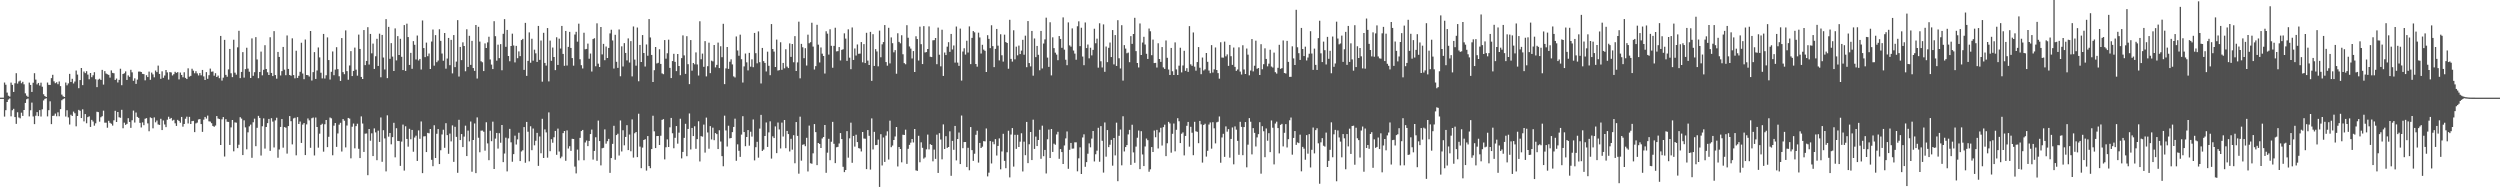 <svg xmlns="http://www.w3.org/2000/svg" width="1920" height="150"><path fill="#4f4f4f" d="M0 75h1v1H0zM1 75h1v1H1zM2 75h1v1H2zM3 63.407h1v26.141H3zM4 65.096h1v19.551H4zM5 71.095h1v7.256H5zM6 73.547h1v2.918H6zM7 74.21h1v1.419H7zM8 63.425h1v25.903H8zM9 65.179h1v19.506H9zM10 70.621h1v12.939H10zM11 63.972h1v25.949H11zM12 56.241h1v38.867H12zM13 64.231h1v21.989H13zM14 62.56h1v27.679H14zM15 61.906h1v28.988H15zM16 63.966h1v22.55H16zM17 62.828h1v26.201H17zM18 64.744h1v19.757H18zM19 71.658h1v7.411H19zM20 73.489h1v2.772H20zM21 74.4h1v1.261H21zM22 63.444h1v25.972H22zM23 65.208h1v19.464H23zM24 70.587h1v8.224H24zM25 63.522h1v25.946H25zM26 56.211h1v39.146H26zM27 61.109h1v27.764H27zM28 64.831h1v21.279H28zM29 63.718h1v25.466H29zM30 65.691h1v18.911H30zM31 63.499h1v25.985H31zM32 66.598h1v17.393H32zM33 72.416h1v4.747H33zM34 73.792h1v2.135H34zM35 74.483h1v1H35zM36 63.371h1v26.043H36zM37 65.158h1v19.453H37zM38 65.206h1v12.637H38zM39 60.015h1v35.331H39zM40 57.452h1v31.609H40zM41 62.482h1v26.345H41zM42 63.911h1v23.353H42zM43 63.181h1v26.125H43zM44 64.666h1v21.611H44zM45 62.579h1v26.697H45zM46 66.145h1v17.656H46zM47 72.672h1v4.312H47zM48 73.984h1v2.133H48zM49 74.494h1v1.032H49zM50 63.361h1v26.162H50zM51 65.533h1v19.135H51zM52 64.034h1v26.15H52zM53 56.742h1v38.876H53zM54 62.97h1v25.145H54zM55 60.542h1v28.556H55zM56 64.085h1v21.627H56zM57 62.595h1v24.395H57zM58 54.167h1v42.859H58zM59 57.291h1v31.797H59zM60 67.733h1v16.663H60zM61 61.491h1v23.593H61zM62 52.231h1v38.439H62zM63 65.359h1v18.597H63zM64 54.955h1v38.272H64zM65 56.186h1v31.403H65zM66 54.675h1v40.014H66zM67 57.28h1v32.699H67zM68 60.878h1v28.446H68zM69 56.078h1v41.392H69zM70 59.292h1v32.786H70zM71 57.779h1v35.569H71zM72 55.433h1v41.067H72zM73 60.864h1v33.873H73zM74 66.916h1v18.901H74zM75 61.132h1v24.978H75zM76 60.471h1v32.982H76zM77 61.372h1v28.707H77zM78 53.636h1v35.587H78zM79 64.954h1v20.018H79zM80 54.632h1v39.565H80zM81 56.456h1v37.739H81zM82 57.014h1v41.08H82zM83 57.504h1v35.251H83zM84 59.612h1v34.722H84zM85 54.048h1v40.996H85zM86 55.975h1v40.467H86zM87 56.287h1v36.148H87zM88 61.4h1v23.715H88zM89 60.32h1v33.392H89zM90 63.341h1v22.694H90zM91 61.343h1v28.716H91zM92 52.803h1v37.647H92zM93 65.435h1v18.908H93zM94 56.85h1v41.664H94zM95 56.277h1v37.919H95zM96 54.826h1v41.048H96zM97 61.377h1v33.774H97zM98 57.893h1v32.875H98zM99 59.015h1v34.605H99zM100 53.606h1v44.605H100zM101 55.568h1v36.805H101zM102 62.068h1v22.85H102zM103 60.166h1v33.93H103zM104 64.412h1v22.003H104zM105 61.109h1v28.666H105zM106 54.966h1v35.532H106zM107 54.95h1v39.435H107zM108 55.307h1v42.602H108zM109 56.719h1v37.285H109zM110 56.909h1v39.261H110zM111 61.695h1v29.471H111zM112 57.754h1v32.978H112zM113 59.184h1v35.585H113zM114 54.966h1v45.86H114zM115 61.263h1v28.881H115zM116 55.746h1v34.99H116zM117 57.143h1v41.421H117zM118 59.372h1v30.799H118zM119 54.167h1v39.796H119zM120 55.378h1v37.198H120zM121 50.359h1v45.221H121zM122 56.756h1v39.204H122zM123 60.516h1v30.712H123zM124 54.801h1v45.072H124zM125 59.77h1v32.767H125zM126 58.033h1v37.574H126zM127 53.753h1v43.891H127zM128 55.589h1v36.356H128zM129 61.148h1v28.501H129zM130 55.364h1v35.967H130zM131 55.671h1v34.884H131zM132 57.96h1v34.649H132zM133 57.01h1v34.983H133zM134 55.165h1v39.574H134zM135 55.952h1v40.748H135zM136 55.385h1v36.649H136zM137 60.983h1v31.891H137zM138 55.694h1v38.563H138zM139 57.543h1v32.28H139zM140 59.356h1v37.91H140zM141 55.524h1v39.698H141zM142 59.777h1v31.424H142zM143 60.72h1v28.872H143zM144 52.485h1v42.332H144zM145 58.882h1v30.897H145zM146 58.266h1v36.976H146zM147 52.803h1v40.236H147zM148 54.279h1v38.551H148zM149 56.257h1v45.205H149zM150 54.696h1v40.087H150zM151 56.36h1v37.773H151zM152 57.957h1v33.767H152zM153 56.133h1v35.301H153zM154 57.854h1v37.409H154zM155 53.721h1v47.556H155zM156 58.69h1v33.232H156zM157 61.434h1v28.396H157zM158 55.41h1v35.672H158zM159 60.507h1v28.295H159zM160 57.74h1v35.422H160zM161 52.691h1v40.723H161zM162 55.09h1v39.512H162zM163 54.909h1v41.79H163zM164 58.115h1v39.284H164zM165 56.241h1v40.185H165zM166 59.134h1v30.011H166zM167 58.056h1v32.975H167zM168 60.052h1v31.378H168zM169 27.573h1v83.77H169zM170 61.926h1v29.732H170zM171 59.66h1v30.259H171zM172 30.599h1v89.615H172zM173 57.488h1v34.067H173zM174 58.921h1v34.587H174zM175 53.275h1v40.389H175zM176 37.582h1v73.747H176zM177 56.275h1v41.575H177zM178 59.258h1v32.889H178zM179 30.51h1v85.711H179zM180 55.808h1v38.187H180zM181 57.362h1v36.846H181zM182 36.326h1v77.42H182zM183 23.65h1v87.491H183zM184 59.992h1v30.039H184zM185 55.227h1v35.864H185zM186 40.025h1v79.064H186zM187 59.585h1v32.854H187zM188 53.117h1v44.704H188zM189 36.674h1v77.993H189zM190 52.67h1v48.977H190zM191 55.092h1v41.916H191zM192 59.924h1v35.77H192zM193 29.496h1v91.717H193zM194 58.218h1v35.67H194zM195 55.474h1v35.658H195zM196 28.5h1v83.776H196zM197 45.685h1v52.46H197zM198 60.081h1v28.927H198zM199 55.316h1v35.253H199zM200 39.608h1v79.833H200zM201 57.834h1v39.135H201zM202 53.627h1v37.313H202zM203 34.733h1v79.391H203zM204 53h1v44.52H204zM205 55.515h1v39.073H205zM206 57.582h1v33.74H206zM207 28.613h1v87.253H207zM208 56.003h1v34.752H208zM209 58.431h1v34.96H209zM210 23.895h1v89.366H210zM211 57.635h1v34.834H211zM212 60.404h1v30.039H212zM213 39.871h1v81.266H213zM214 43.71h1v71.067H214zM215 57.944h1v39.561H215zM216 54.639h1v36.793H216zM217 36.056h1v77.347H217zM218 53.481h1v44.092H218zM219 57.754h1v40.293H219zM220 27.221h1v90.753H220zM221 52.917h1v43.919H221zM222 57.589h1v31.531H222zM223 58.141h1v34.958H223zM224 29.416h1v81.506H224zM225 57.655h1v33.266H225zM226 60.139h1v30.259H226zM227 38.965h1v80.318H227zM228 59.832h1v30.11H228zM229 58.198h1v37.05H229zM230 55.119h1v38.212H230zM231 32.829h1v76.921H231zM232 56.451h1v39.268H232zM233 60.802h1v33.731H233zM234 30.359h1v88.748H234zM235 57.616h1v37.938H235zM236 57.765h1v33.202H236zM237 58.759h1v33.692H237zM238 23.817h1v89.707H238zM239 61.828h1v29.009H239zM240 55.408h1v34.832H240zM241 40.063h1v79.352H241zM242 60.612h1v29.68H242zM243 54.124h1v43.426H243zM244 36.459h1v76.947H244zM245 44.083h1v58.583H245zM246 55.863h1v40.048H246zM247 60.235h1v34.777H247zM248 26.049h1v90.419H248zM249 60.292h1v35.136H249zM250 57.809h1v34.326H250zM251 28.718h1v84.301H251zM252 46.152h1v58.924H252zM253 61.059h1v29.201H253zM254 55.163h1v35.715H254zM255 39.526h1v79.703H255zM256 57.74h1v38.766H256zM257 53.435h1v41.046H257zM258 36.257h1v76.558H258zM259 53.096h1v49.41H259zM260 58.569h1v37.16H260zM261 62.155h1v32.163H261zM262 29.244h1v87.123H262zM263 55.396h1v36.027H263zM264 56.964h1v35.77H264zM265 23.371h1v89.833H265zM266 54.643h1v41.767H266zM267 61.219h1v29.357H267zM268 50.297h1v40.812H268zM269 39.256h1v82.369H269zM270 58.408h1v38.899H270zM271 54.476h1v40.396H271zM272 36.536h1v77.368H272zM273 53.492h1v43.374H273zM274 58.106h1v36.94H274zM275 26.559h1v87.716H275zM276 37.571h1v83.816H276zM277 59.1h1v30.318H277zM278 60.683h1v34.212H278zM279 23.085h1v93.616H279zM280 50.043h1v52.602H280zM281 46.804h1v55.692H281zM282 20.876h1v113.665H282zM283 49.567h1v49.506H283zM284 26.042h1v82.048H284zM285 40.981h1v61.419H285zM286 33.483h1v86.395H286zM287 52.954h1v45.642H287zM288 43.236h1v58.46H288zM289 29.794h1v93.253H289zM290 50.649h1v49.725H290zM291 25.873h1v83.124H291zM292 59.356h1v30.881H292zM293 26.843h1v97.432H293zM294 44.199h1v55.798H294zM295 53.334h1v52.939H295zM296 14.697h1v116.949H296zM297 60.024h1v28.574H297zM298 20.613h1v84.362H298zM299 45.184h1v56.979H299zM300 33.119h1v77.725H300zM301 43.49h1v61.829H301zM302 54.527h1v39.76H302zM303 21.792h1v99.029H303zM304 46.378h1v52.078H304zM305 27.757h1v80.48H305zM306 42.226h1v66.114H306zM307 29.816h1v97.588H307zM308 43.645h1v65.088H308zM309 53.801h1v41.895H309zM310 19.254h1v111.756H310zM311 54.499h1v42.495H311zM312 18.192h1v88.51H312zM313 28.455h1v84.17H313zM314 49.892h1v49.004H314zM315 40.581h1v66.397H315zM316 52.853h1v46.926H316zM317 31.613h1v84.896H317zM318 34.417h1v71.218H318zM319 45.678h1v58.496H319zM320 27.283h1v96.292H320zM321 46.454h1v53.717H321zM322 45.257h1v61.348H322zM323 53.389h1v39.904H323zM324 15.706h1v117.265H324zM325 36.921h1v67.855H325zM326 43.872h1v60.73H326zM327 32.71h1v84.076H327zM328 43.153h1v58.894H328zM329 41.096h1v61.316H329zM330 52.982h1v46.091H330zM331 31.915h1v90.829H331zM332 22.659h1v104.999H332zM333 50.443h1v45.747H333zM334 26.978h1v94.353H334zM335 47.749h1v54.985H335zM336 46.513h1v52.593H336zM337 22.478h1v103.504H337zM338 31.373h1v84.04H338zM339 41.096h1v62.193H339zM340 46.669h1v52.982H340zM341 25.342h1v88.162H341zM342 52.748h1v41.852H342zM343 44.955h1v58.803H343zM344 29.155h1v88.943H344zM345 50.082h1v52.529H345zM346 30.608h1v77.981H346zM347 56.378h1v39.95H347zM348 26.928h1v97.407H348zM349 51.572h1v45.814H349zM350 47.303h1v57.812H350zM351 15.475h1v117.237H351zM352 58.77h1v33.241H352zM353 36.065h1v71.527H353zM354 46.172h1v56.78H354zM355 32.529h1v80.435H355zM356 35.33h1v69.581H356zM357 54.733h1v41.785H357zM358 22.492h1v97.356H358zM359 51.425h1v48.897H359zM360 27.514h1v81.071H360zM361 49.834h1v43.49H361zM362 31.393h1v100.508H362zM363 52.251h1v55.244H363zM364 54.433h1v40.371H364zM365 19.219h1v113.772H365zM366 60.315h1v29.831H366zM367 20.56h1v85.232H367zM368 31.954h1v84.983H368zM369 47.06h1v53.294H369zM370 47.816h1v52.428H370zM371 54.554h1v46.635H371zM372 33.346h1v82.385H372zM373 36.866h1v57.049H373zM374 32.558h1v77.549H374zM375 28.207h1v94.825H375zM376 45.644h1v54.774H376zM377 49.608h1v58.812H377zM378 53.018h1v40.41H378zM379 16.262h1v113.552H379zM380 27.786h1v78.681H380zM381 46.58h1v55.505H381zM382 34.33h1v79.821H382zM383 44.662h1v57.617H383zM384 33.893h1v75.706H384zM385 53.954h1v42.06H385zM386 25.937h1v98.588H386zM387 14.671h1v103.236H387zM388 35.932h1v69.798H388zM389 22.984h1v108.634H389zM390 43.002h1v63.282H390zM391 47.056h1v51.891H391zM392 35.346h1v73.96H392zM393 25.868h1v98.361H393zM394 34.916h1v83.472H394zM395 47.942h1v56.251H395zM396 35.246h1v75.768H396zM397 44.687h1v62.355H397zM398 39.498h1v62.44H398zM399 43.112h1v80.591H399zM400 30.778h1v85.525H400zM401 29.855h1v85.571H401zM402 53.643h1v43.969H402zM403 17.571h1v107.404H403zM404 58.282h1v35.37H404zM405 46.726h1v54.459H405zM406 24.866h1v99.05H406zM407 48.17h1v48.819H407zM408 29.739h1v85.603H408zM409 46.616h1v52.122H409zM410 38.12h1v73.502H410zM411 40.981h1v67.137H411zM412 47.582h1v54.44H412zM413 19.938h1v107.436H413zM414 46.001h1v58.789H414zM415 31.139h1v86.56H415zM416 62.702h1v28.56H416zM417 25.193h1v96.152H417zM418 48.335h1v51.03H418zM419 50.393h1v51.314H419zM420 21.563h1v99.531H420zM421 62.537h1v23.799H421zM422 31.185h1v84.912H422zM423 46.676h1v60.224H423zM424 36.497h1v73.143H424zM425 43.762h1v61.657H425zM426 53.879h1v46.693H426zM427 28.638h1v90.238H427zM428 49.846h1v48.943H428zM429 29.718h1v86.651H429zM430 37.294h1v84.28H430zM431 19.929h1v100.366H431zM432 41.428h1v60.833H432zM433 50.539h1v50.085H433zM434 23.769h1v99.75H434zM435 50.356h1v49.776H435zM436 36.015h1v78.068H436zM437 24.47h1v87.832H437zM438 36.793h1v79.084H438zM439 44.582h1v62H439zM440 50.423h1v56.324H440zM441 26.537h1v101.387H441zM442 24.413h1v108.773H442zM443 31.998h1v82.884H443zM444 18.178h1v105.024H444zM445 45.497h1v60.369H445zM446 50.05h1v50.607H446zM447 52.604h1v47.173H447zM448 25.159h1v97.913H448zM449 37.857h1v71.577H449zM450 37.603h1v70.327H450zM451 33.488h1v78.743H451zM452 45.092h1v63.143H452zM453 41.096h1v61.856H453zM454 54.913h1v44.63H454zM455 30.025h1v92.527H455zM456 29.354h1v86.553H456zM457 50.887h1v54.521H457zM458 17.942h1v105.543H458zM459 48.912h1v43.726H459zM460 51.462h1v56.892H460zM461 20.725h1v106.285H461zM462 41.776h1v72.115H462zM463 33.689h1v79.812H463zM464 46.23h1v53.133H464zM465 35.763h1v74.585H465zM466 44.563h1v63.877H466zM467 36.82h1v69.853H467zM468 25.667h1v107.091H468zM469 22.826h1v98.576H469zM470 31.1h1v79.396H470zM471 52.634h1v43.969H471zM472 26.729h1v95.921H472zM473 47.459h1v56.276H473zM474 52.135h1v50.554H474zM475 22.62h1v96.821H475zM476 58.587h1v33.937H476zM477 35.6h1v80.71H477zM478 51.054h1v49.009H478zM479 33.142h1v78.498H479zM480 40.659h1v64.502H480zM481 46.362h1v49.812H481zM482 29.482h1v85.795H482zM483 48.051h1v55.26H483zM484 31.615h1v84.548H484zM485 58.676h1v33.026H485zM486 20.325h1v100.725H486zM487 45.781h1v56.551H487zM488 50.416h1v50.954H488zM489 21.165h1v99.512H489zM490 62.391h1v24.939H490zM491 34.49h1v78.089H491zM492 47.63h1v81.568H492zM493 26.955h1v86.418H493zM494 40.679h1v66.846H494zM495 51.116h1v55.795H495zM496 34.17h1v96.876H496zM497 42.819h1v61.671H497zM498 14.651h1v112.884H498zM499 28.766h1v100.396H499zM500 42.167h1v72.335H500zM501 63h1v25.887H501zM502 53.931h1v46.938H502zM503 36.097h1v77.633H503zM504 48.759h1v55.731H504zM505 48.235h1v56.194H505zM506 37.83h1v73.511H506zM507 49.095h1v55.161H507zM508 56.394h1v35.685H508zM509 56.992h1v34.479H509zM510 30.791h1v91.621H510zM511 45.046h1v68.064H511zM512 40.89h1v66.155H512zM513 30.485h1v82.415H513zM514 52.112h1v45.667H514zM515 59.958h1v30.611H515zM516 46.905h1v55.454H516zM517 41.322h1v72.541H517zM518 47.491h1v58.327H518zM519 54.632h1v42.202H519zM520 41.451h1v68.883H520zM521 50.704h1v51.174H521zM522 57.777h1v33.41H522zM523 44.646h1v77.002H523zM524 27.193h1v89.471H524zM525 42.522h1v63.385H525zM526 56.749h1v38.331H526zM527 27.782h1v92.188H527zM528 49.303h1v49.705H528zM529 64.613h1v22.509H529zM530 30.791h1v83.985H530zM531 54.272h1v43.957H531zM532 48.386h1v56.098H532zM533 49.386h1v47.597H533zM534 40.221h1v74.072H534zM535 49.507h1v57.345H535zM536 57.996h1v35.159H536zM537 16.322h1v107.688H537zM538 45.497h1v59.075H538zM539 41.19h1v63.781H539zM540 51.327h1v44.369H540zM541 31.613h1v85.594H541zM542 58.665h1v31.664H542zM543 50.862h1v50.847H543zM544 32.755h1v81.497H544zM545 56.186h1v40.703H545zM546 46.609h1v60.526H546zM547 47.15h1v50.895H547zM548 34.559h1v73.101H548zM549 51.771h1v50.426H549zM550 49.8h1v53.195H550zM551 32.696h1v81.801H551zM552 52.297h1v47.727H552zM553 35.516h1v73.184H553zM554 43.938h1v75.995H554zM555 18.29h1v109.425H555zM556 64.636h1v24.173H556zM557 52.531h1v47.681H557zM558 36.09h1v76.45H558zM559 52.885h1v43.664H559zM560 47.399h1v58.879H560zM561 45.554h1v60.451H561zM562 49.473h1v51.996H562zM563 58.658h1v38.833H563zM564 59.484h1v31.63H564zM565 28.017h1v95.459H565zM566 38.782h1v72.065H566zM567 42.785h1v73.031H567zM568 26.642h1v93.809H568zM569 45.47h1v57.922H569zM570 63.382h1v25.839H570zM571 50.993h1v50.435H571zM572 41.105h1v71.179H572zM573 47.878h1v57.35H573zM574 54.087h1v45.818H574zM575 40.592h1v71.275H575zM576 51.212h1v49.945H576zM577 45.564h1v59.359H577zM578 51.633h1v40.096H578zM579 25.282h1v97.919H579zM580 40.849h1v72.193H580zM581 48.653h1v60.247H581zM582 24.133h1v96.944H582zM583 47.758h1v51.025H583zM584 64.114h1v24.081H584zM585 36.813h1v79.087H585zM586 46.969h1v67.933H586zM587 48.324h1v56.118H587zM588 54.872h1v39.158H588zM589 39.665h1v73.188H589zM590 50.519h1v51.144H590zM591 57.745h1v35.459H591zM592 18.494h1v103.328H592zM593 37.642h1v67.047H593zM594 39.622h1v66.395H594zM595 51.462h1v45.601H595zM596 30.437h1v87.16H596zM597 54.144h1v39.986H597zM598 53.863h1v45.567H598zM599 32.455h1v81.579H599zM600 53.613h1v40.552H600zM601 48.358h1v56.494H601zM602 52.457h1v39.689H602zM603 37.85h1v75.944H603zM604 51.171h1v49.389H604zM605 52.258h1v50.703H605zM606 33.348h1v82.992H606zM607 43.682h1v62.907H607zM608 33.815h1v81.144H608zM609 47.839h1v56.013H609zM610 27.74h1v97.663H610zM611 54.54h1v39.215H611zM612 47.923h1v56.416H612zM613 16.665h1v116.727H613zM614 60.171h1v29.437H614zM615 33.714h1v89.698H615zM616 36.301h1v74.894H616zM617 44.717h1v66.086H617zM618 37.029h1v75.251H618zM619 50.345h1v55.496H619zM620 26.637h1v105.026H620zM621 33.238h1v63.216H621zM622 32.41h1v92.992H622zM623 17.471h1v108.253H623zM624 35.795h1v81.984H624zM625 53.414h1v41.879H625zM626 50.771h1v50.703H626zM627 19.034h1v107.8H627zM628 34.286h1v75.562H628zM629 47.964h1v62.582H629zM630 36.431h1v77.219H630zM631 41.219h1v65.1H631zM632 43.005h1v62.236H632zM633 56.467h1v39.522H633zM634 23.998h1v108.714H634zM635 25.838h1v91.424H635zM636 41.929h1v64.649H636zM637 22.481h1v100.54H637zM638 35.168h1v73.671H638zM639 52.027h1v41.547H639zM640 35.223h1v75.239H640zM641 21.318h1v103.962H641zM642 39.484h1v73.623H642zM643 39.251h1v73.566H643zM644 36.131h1v74.047H644zM645 46.456h1v55.734H645zM646 38.29h1v68.512H646zM647 37.823h1v90.275H647zM648 25.578h1v106.601H648zM649 29.663h1v100.904H649zM650 46.758h1v53.969H650zM651 22.533h1v98.54H651zM652 44.286h1v61.975H652zM653 53.133h1v41.085H653zM654 21.087h1v103.946H654zM655 46.028h1v58.345H655zM656 37.241h1v75.372H656zM657 42.654h1v60.824H657zM658 34.151h1v74.967H658zM659 41.322h1v72.447H659zM660 41.185h1v72.944H660zM661 32.325h1v84.012H661zM662 47.887h1v53.468H662zM663 33.881h1v72.515H663zM664 48.415h1v58.13H664zM665 25.172h1v104.731H665zM666 46.557h1v53.312H666zM667 49.903h1v54.402H667zM668 24.449h1v105.814H668zM669 62.096h1v28.853H669zM670 26.241h1v88.553H670zM671 50.629h1v50.62H671zM672 37.733h1v73.733H672zM673 39.544h1v71.76H673zM674 50.935h1v56.274H674zM675 23.504h1v120.069H675zM676 43.959h1v59.1H676zM677 34.055h1v93.033H677zM678 32.302h1v73.25H678zM679 19.228h1v105.127H679zM680 47.658h1v56.496H680zM681 50.423h1v50.453H681zM682 21.327h1v101.17H682zM683 48.697h1v44.001H683zM684 28.711h1v84.351H684zM685 33.158h1v78.636H685zM686 40.192h1v67.329H686zM687 38.514h1v66.306H687zM688 56.605h1v40.943H688zM689 25.536h1v102.314H689zM690 32.178h1v80.693H690zM691 33.289h1v81.16H691zM692 27.07h1v97.588H692zM693 41.691h1v61.79H693zM694 48.484h1v55.198H694zM695 49.352h1v50.213H695zM696 19.373h1v106.475H696zM697 28.992h1v85.303H697zM698 35.708h1v75.573H698zM699 37.337h1v72.222H699zM700 44.897h1v61.843H700zM701 39.217h1v70.206H701zM702 55.277h1v43.811H702zM703 27.855h1v103.012H703zM704 30h1v101.206H704zM705 46.49h1v57.791H705zM706 20.494h1v104.111H706zM707 33.923h1v75.386H707zM708 49.221h1v64.303H708zM709 20.048h1v101.749H709zM710 40.274h1v80.627H710zM711 39.972h1v74.706H711zM712 37.637h1v65.717H712zM713 20.277h1v94.472H713zM714 43.547h1v67.176H714zM715 43.826h1v67.517H715zM716 30.984h1v92.925H716zM717 30.803h1v84.111H717zM718 29.201h1v92.822H718zM719 49.294h1v54.115H719zM720 21.178h1v111.648H720zM721 42.055h1v60.224H721zM722 50.924h1v56.256H722zM723 22.849h1v99.535H723zM724 58.317h1v37.237H724zM725 40.338h1v74.088H725zM726 42.313h1v62.268H726zM727 35.818h1v77.723H727zM728 32.401h1v80.517H728zM729 39.814h1v61.028H729zM730 26.065h1v108.947H730zM731 37.983h1v70.201H731zM732 34.932h1v80.117H732zM733 48.081h1v48.661H733zM734 20.357h1v102.822H734zM735 48.088h1v58.698H735zM736 50.583h1v51.213H736zM737 21.991h1v104.019H737zM738 61.897h1v26.844H738zM739 39.553h1v74.241H739zM740 37.083h1v72.016H740zM741 41.92h1v67.128H741zM742 31.304h1v97.018H742zM743 40.35h1v73.163H743zM744 20.267h1v110.499H744zM745 49.255h1v48.354H745zM746 29.086h1v86.223H746zM747 23.843h1v99.691H747zM748 24.845h1v93.216H748zM749 49.15h1v54.397H749zM750 51.199h1v49.19H750zM751 25.106h1v99.789H751zM752 28.748h1v81.014H752zM753 41.132h1v72.516H753zM754 34.431h1v78.203H754zM755 38.074h1v70.314H755zM756 39.017h1v69.602H756zM757 55.284h1v43.378H757zM758 27.033h1v108.458H758zM759 29.855h1v102.731H759zM760 36.969h1v71.394H760zM761 19.379h1v106.162H761zM762 35.424h1v73.433H762zM763 51.576h1v59.236H763zM764 37.511h1v69.318H764zM765 22.202h1v97.26H765zM766 35.056h1v77.027H766zM767 46.39h1v59.895H767zM768 26.301h1v103.738H768zM769 42.439h1v73.898H769zM770 47.287h1v55.491H770zM771 26.635h1v96.901H771zM772 32.293h1v96.876H772zM773 33.007h1v83.93H773zM774 52.766h1v47.647H774zM775 15.198h1v121.041H775zM776 45.234h1v58.075H776zM777 47.296h1v51.037H777zM778 23.259h1v104.697H778zM779 45.584h1v57.929H779zM780 35.822h1v78.521H780zM781 42.474h1v61.037H781zM782 35.044h1v77.855H782zM783 41.526h1v67.297H783zM784 38.85h1v63.502H784zM785 30.549h1v101.14H785zM786 42.018h1v66.782H786zM787 27.409h1v91.772H787zM788 51.611h1v42.048H788zM789 16.193h1v109.089H789zM790 48.427h1v62.358H790zM791 50.979h1v50.421H791zM792 23.733h1v99.199H792zM793 58.115h1v33.777H793zM794 29.521h1v84.875H794zM795 43.861h1v61.073H795zM796 35.255h1v76.912H796zM797 42.075h1v65.445H797zM798 53.968h1v45.699H798zM799 23.753h1v98.215H799zM800 52.59h1v43.93H800zM801 33.419h1v86.548H801zM802 30.244h1v84.898H802zM803 13.566h1v119.657H803zM804 44.236h1v62.724H804zM805 51.357h1v48.164H805zM806 17.1h1v104.232H806zM807 57.887h1v41.179H807zM808 28.649h1v88.029H808zM809 36.98h1v73.358H809zM810 40.466h1v70.707H810zM811 41.945h1v61.341H811zM812 46.248h1v54.994H812zM813 27.676h1v94.266H813zM814 29.899h1v84.573H814zM815 36.72h1v80.087H815zM816 13.36h1v112.607H816zM817 38.145h1v73.591H817zM818 45.882h1v60.405H818zM819 50.098h1v50.865H819zM820 17.207h1v112.451H820zM821 34.856h1v80.201H821zM822 35.845h1v73.914H822zM823 21.824h1v92.332H823zM824 38.834h1v75.244H824zM825 41.19h1v68.116H825zM826 45.854h1v63.481H826zM827 20.197h1v111.403H827zM828 16.402h1v105.189H828zM829 35.454h1v77.693H829zM830 21.311h1v112.305H830zM831 43.433h1v62.122H831zM832 50.084h1v53.083H832zM833 17.278h1v110.831H833zM834 36.909h1v87.595H834zM835 34.181h1v83.861H835zM836 44.785h1v65.37H836zM837 36.676h1v76.466H837zM838 42.561h1v63.882H838zM839 38.319h1v62.273H839zM840 22.083h1v101.897H840zM841 33.247h1v85.228H841zM842 29.693h1v86.024H842zM843 51.961h1v46.184H843zM844 17.876h1v106.342H844zM845 47.04h1v49.831H845zM846 51.83h1v56.32H846zM847 18.752h1v113.822H847zM848 55.147h1v38.922H848zM849 35.751h1v84.592H849zM850 47.733h1v52.133H850zM851 36.706h1v76.31H851zM852 32.661h1v78.517H852zM853 43.826h1v63.589H853zM854 23.083h1v104.161H854zM855 49.457h1v56.539H855zM856 26.923h1v92.415H856zM857 50.661h1v43.568H857zM858 15.495h1v123.651H858zM859 44.742h1v59.561H859zM860 52.556h1v46.917H860zM861 19.368h1v107.604H861zM862 61.917h1v27.37H862zM863 34.682h1v81.662H863zM864 37.344h1v75.585H864zM865 40.915h1v70.474H865zM866 40.375h1v62.847H866zM867 47.786h1v51.975H867zM868 27.766h1v98.849H868zM869 33.678h1v62.11H869zM870 26.088h1v90.952H870zM871 13.689h1v111.327H871zM872 39.272h1v73.339H872zM873 48.37h1v57.423H873zM874 51.812h1v48.453H874zM875 18.006h1v111.879H875zM876 42.252h1v58.521H876zM877 32.68h1v85.946H877zM878 28.265h1v99.249H878zM879 34.218h1v78.247H879zM880 41.338h1v65.074H880zM881 45.282h1v62.415H881zM882 21.899h1v110.016H882zM883 24.026h1v106.006H883zM884 42.403h1v70.563H884zM885 30.407h1v86.326H885zM886 48.436h1v51.794H886zM887 48.289h1v57.107H887zM888 51.844h1v47.906H888zM889 33.206h1v80.815H889zM890 45.328h1v56.356H890zM891 47.527h1v50.62H891zM892 36.161h1v75.615H892zM893 51.78h1v45.848H893zM894 52.927h1v42.827H894zM895 31.073h1v88.851H895zM896 44.405h1v65.64H896zM897 53.382h1v40.19H897zM898 57.605h1v37.196H898zM899 36.816h1v80.456H899zM900 54.755h1v48.027H900zM901 57.587h1v37.301H901zM902 32.584h1v83.662H902zM903 53.288h1v46.4H903zM904 57.612h1v33.181H904zM905 50.434h1v42.68H905zM906 36.683h1v73.216H906zM907 55.616h1v47.073H907zM908 50.262h1v51.415H908zM909 39.036h1v80.298H909zM910 54.428h1v49.991H910zM911 52.352h1v44.255H911zM912 55.17h1v38.498H912zM913 20.048h1v92.577H913zM914 49.432h1v47.967H914zM915 50.549h1v51.394H915zM916 24.934h1v94.243H916zM917 51.194h1v42.367H917zM918 54.252h1v46.535H918zM919 47.653h1v53.596H919zM920 36.124h1v73.854H920zM921 52.023h1v40.854H921zM922 56.992h1v38.521H922zM923 44.209h1v80.662H923zM924 54.11h1v41.831H924zM925 53.259h1v41.776H925zM926 40.681h1v79.602H926zM927 47.454h1v68.338H927zM928 54.153h1v41.479H928zM929 56.236h1v37.816H929zM930 34.666h1v79.496H930zM931 55.71h1v38.16H931zM932 53.233h1v45.331H932zM933 36.443h1v73.678H933zM934 53.737h1v40.211H934zM935 56.147h1v37.343H935zM936 60.409h1v29.016H936zM937 32.471h1v92.504H937zM938 44.167h1v61.385H938zM939 44.293h1v58.455H939zM940 31.929h1v88.537H940zM941 43.277h1v53.804H941zM942 41.789h1v59.341H942zM943 50.581h1v48.599H943zM944 34.529h1v86.571H944zM945 43.185h1v63.504H945zM946 49.802h1v48.112H946zM947 36.504h1v89.716H947zM948 51.373h1v45.715H948zM949 54.419h1v45.159H949zM950 53.325h1v54.85H950zM951 36.367h1v82.504H951zM952 54.989h1v38.56H952zM953 57.25h1v40.183H953zM954 34.756h1v84.461H954zM955 53.352h1v44.221H955zM956 56.854h1v36.887H956zM957 37.26h1v91.273H957zM958 41.979h1v69.149H958zM959 57.875h1v32.856H959zM960 54.188h1v39.306H960zM961 30.013h1v88.544H961zM962 54.836h1v43.589H962zM963 50.48h1v51.577H963zM964 31.222h1v81.284H964zM965 52.792h1v52.708H965zM966 52.242h1v50.794H966zM967 57.616h1v36.212H967zM968 33.957h1v99.419H968zM969 53.201h1v43.706H969zM970 49.329h1v51.476H970zM971 37.127h1v83.61H971zM972 45.268h1v53.394H972zM973 50.951h1v57.151H973zM974 48.882h1v53.433H974zM975 38.2h1v78.618H975zM976 51.109h1v41.414H976zM977 51.878h1v46.198H977zM978 40.4h1v85.873H978zM979 55.467h1v39.409H979zM980 56.504h1v36.912H980zM981 52.061h1v46.283H981zM982 34.394h1v83.422H982zM983 52.883h1v42.992H983zM984 52.327h1v42.813H984zM985 31.089h1v81.346H985zM986 56.042h1v45.967H986zM987 56.495h1v38.853H987zM988 31.396h1v81.87H988zM989 47.491h1v59.405H989zM990 59.052h1v33.298H990zM991 58.958h1v31.325H991zM992 35.584h1v83.22H992zM993 44.863h1v61.071H993zM994 49.942h1v50.739H994zM995 7.526h1v103.723H995zM996 36.282h1v73.099H996zM997 40.874h1v69.068H997zM998 46.035h1v57.384H998zM999 21.442h1v110.124H999zM1000 37.635h1v75.173H1000zM1001 43.082h1v71.115H1001zM1002 35.845h1v86.83H1002zM1003 46.422h1v57.366H1003zM1004 44.209h1v73.795H1004zM1005 41.29h1v61.712H1005zM1006 23.95h1v104.64H1006zM1007 41.112h1v73.939H1007zM1008 53.673h1v44.294H1008zM1009 37.315h1v80.478H1009zM1010 49.8h1v50.151H1010zM1011 53.721h1v44.77H1011zM1012 29.288h1v80.787H1012zM1013 15.9h1v125.216H1013zM1014 40.936h1v68.389H1014zM1015 47.685h1v58.414H1015zM1016 31.94h1v79.993H1016zM1017 38.555h1v74.017H1017zM1018 49.487h1v52.346H1018zM1019 28.322h1v99.941H1019zM1020 45.184h1v78.361H1020zM1021 39.001h1v76.056H1021zM1022 56.287h1v37.665H1022zM1023 28.084h1v92.701H1023zM1024 51.308h1v51.836H1024zM1025 48.72h1v51.023H1025zM1026 16.644h1v122.586H1026zM1027 29.608h1v70.579H1027zM1028 34.069h1v71.517H1028zM1029 33.405h1v75.365H1029zM1030 27.367h1v93.454H1030zM1031 47.53h1v55.434H1031zM1032 37.852h1v68.386H1032zM1033 24.449h1v105.523H1033zM1034 49.814h1v53.172H1034zM1035 19.942h1v92.49H1035zM1036 47.589h1v51.206H1036zM1037 33.284h1v84.96H1037zM1038 45.616h1v51.14H1038zM1039 54.279h1v42.22H1039zM1040 19.331h1v107.205H1040zM1041 51.526h1v46.585H1041zM1042 35.534h1v70.652H1042zM1043 44.524h1v63.083H1043zM1044 36.841h1v84.164H1044zM1045 43.286h1v56.976H1045zM1046 52.554h1v44.621H1046zM1047 25.34h1v106.526H1047zM1048 52.732h1v46.001H1048zM1049 14.255h1v99.393H1049zM1050 22.92h1v88.462H1050zM1051 33.685h1v80.607H1051zM1052 38.377h1v64.557H1052zM1053 43.293h1v58.242H1053zM1054 24.822h1v104.031H1054zM1055 43.579h1v63.408H1055zM1056 25.66h1v87.878H1056zM1057 19.519h1v93.314H1057zM1058 43.355h1v62.266H1058zM1059 44.792h1v69.668H1059zM1060 45.046h1v57.329H1060zM1061 25.623h1v106.727H1061zM1062 20.618h1v91.094H1062zM1063 46.88h1v59.881H1063zM1064 25.834h1v89.604H1064zM1065 49.01h1v54.994H1065zM1066 50.558h1v51.222H1066zM1067 53.304h1v40.726H1067zM1068 16.901h1v109.448H1068zM1069 21.474h1v86.132H1069zM1070 50.578h1v56.807H1070zM1071 31.904h1v79.801H1071zM1072 39.086h1v64.683H1072zM1073 47.134h1v55.972H1073zM1074 43.343h1v55.109H1074zM1075 32.268h1v94.738H1075zM1076 25.447h1v83.016H1076zM1077 59.381h1v31.408H1077zM1078 19.659h1v107.336H1078zM1079 50.846h1v45.28H1079zM1080 48.308h1v49.956H1080zM1081 15.211h1v103.799H1081zM1082 39.066h1v79.629H1082zM1083 25.957h1v79.521H1083zM1084 45.071h1v68.052H1084zM1085 30.846h1v86.166H1085zM1086 44.209h1v51.046H1086zM1087 38.287h1v65.651H1087zM1088 26.269h1v102.117H1088zM1089 42.071h1v66.45H1089zM1090 32.618h1v78.823H1090zM1091 56.053h1v42.316H1091zM1092 35.078h1v72.124H1092zM1093 55.728h1v42.344H1093zM1094 54.089h1v44.676H1094zM1095 17.823h1v119.572H1095zM1096 57.147h1v35.033H1096zM1097 38.931h1v68.013H1097zM1098 53.156h1v42.399H1098zM1099 30.517h1v85.186H1099zM1100 43.456h1v57.324H1100zM1101 53.254h1v42.339H1101zM1102 63.38h1v22.17H1102zM1103 67.783h1v14.665H1103zM1104 66.916h1v15.942H1104zM1105 54.712h1v34.738H1105zM1106 11.806h1v122.284H1106zM1107 37.612h1v78.714H1107zM1108 42.924h1v64.74H1108zM1109 15.912h1v113.296H1109zM1110 50.095h1v49.709H1110zM1111 22.311h1v104.843H1111zM1112 35.184h1v77.308H1112zM1113 44.918h1v72.843H1113zM1114 42.345h1v61.831H1114zM1115 55.611h1v42.671H1115zM1116 31.462h1v94.305H1116zM1117 36.273h1v60.993H1117zM1118 27.518h1v87.04H1118zM1119 18.473h1v103.863H1119zM1120 38.747h1v70.169H1120zM1121 39.837h1v71.923H1121zM1122 39.42h1v59.876H1122zM1123 16.887h1v120.064H1123zM1124 32.506h1v73.982H1124zM1125 34.33h1v92.463H1125zM1126 38.262h1v71.151H1126zM1127 41.668h1v69.297H1127zM1128 44.064h1v56.963H1128zM1129 58.266h1v33.98H1129zM1130 32.536h1v88.583H1130zM1131 30.212h1v89.064H1131zM1132 50.716h1v59.284H1132zM1133 30.054h1v96.977H1133zM1134 42.375h1v70.277H1134zM1135 45.303h1v61.234H1135zM1136 35.774h1v82.776H1136zM1137 11.105h1v112.774H1137zM1138 34.644h1v79.943H1138zM1139 41.483h1v67.993H1139zM1140 31.803h1v81.35H1140zM1141 40.8h1v71.861H1141zM1142 43.286h1v58.65H1142zM1143 40.8h1v84.64H1143zM1144 26.042h1v86.855H1144zM1145 31.984h1v84.021H1145zM1146 54.819h1v43.234H1146zM1147 19.029h1v102.969H1147zM1148 46.964h1v63.255H1148zM1149 36.102h1v71.153H1149zM1150 21.101h1v111.609H1150zM1151 39.928h1v71.794H1151zM1152 36.617h1v79.293H1152zM1153 38.127h1v76.677H1153zM1154 19.169h1v98.917H1154zM1155 40.807h1v68.222H1155zM1156 46.951h1v57.269H1156zM1157 26.388h1v98.309H1157zM1158 43.762h1v59.728H1158zM1159 26.573h1v92.316H1159zM1160 46.557h1v62.039H1160zM1161 27.2h1v106.393H1161zM1162 35.017h1v73.344H1162zM1163 41.004h1v69.888H1163zM1164 18.011h1v113.685H1164zM1165 51.134h1v50.032H1165zM1166 27.706h1v94.349H1166zM1167 37.935h1v68.569H1167zM1168 35.973h1v81.041H1168zM1169 40.265h1v62.094H1169zM1170 54.643h1v43.644H1170zM1171 28.972h1v93.852H1171zM1172 50.187h1v48.663H1172zM1173 28.665h1v86.523H1173zM1174 40.027h1v79.037H1174zM1175 17.377h1v101.449H1175zM1176 41.398h1v73.04H1176zM1177 35.751h1v63.486H1177zM1178 28.141h1v109.369H1178zM1179 42.574h1v66.271H1179zM1180 35.197h1v81.671H1180zM1181 35.989h1v75.553H1181zM1182 43.082h1v67.771H1182zM1183 36.667h1v74.896H1183zM1184 56.271h1v38.711H1184zM1185 24.156h1v102.623H1185zM1186 33.746h1v82.701H1186zM1187 36.362h1v75.072H1187zM1188 25.044h1v106.008H1188zM1189 39.116h1v71.659H1189zM1190 34.781h1v79.116H1190zM1191 44.875h1v59.629H1191zM1192 20.336h1v109.165H1192zM1193 26.042h1v90.279H1193zM1194 31.446h1v74.399H1194zM1195 33.273h1v81H1195zM1196 46.921h1v64.745H1196zM1197 45.664h1v56.152H1197zM1198 48.859h1v49.382H1198zM1199 30.244h1v96.606H1199zM1200 30.709h1v82.895H1200zM1201 52.277h1v49.332H1201zM1202 21.126h1v99.746H1202zM1203 39.841h1v67.732H1203zM1204 45.101h1v63.145H1204zM1205 21.329h1v113.598H1205zM1206 31.508h1v95.779H1206zM1207 33.357h1v83.957H1207zM1208 46.568h1v61.266H1208zM1209 29.899h1v97.867H1209zM1210 42.522h1v74.875H1210zM1211 47.303h1v56.922H1211zM1212 26.344h1v97.693H1212zM1213 42.86h1v65.624H1213zM1214 11.394h1v112.382H1214zM1215 50.933h1v49.153H1215zM1216 31.895h1v100.076H1216zM1217 43.421h1v65.814H1217zM1218 37.113h1v76.136H1218zM1219 26.369h1v108.968H1219zM1220 50.285h1v56.363H1220zM1221 31.476h1v88.874H1221zM1222 43.847h1v60.227H1222zM1223 31.984h1v81.243H1223zM1224 40.743h1v63.781H1224zM1225 49.814h1v47.347H1225zM1226 34.559h1v88.428H1226zM1227 45.44h1v60.927H1227zM1228 24.161h1v86.754H1228zM1229 49.583h1v44.514H1229zM1230 17.411h1v102.227H1230zM1231 39.102h1v77.604H1231zM1232 39.78h1v63.12H1232zM1233 20.57h1v102.767H1233zM1234 46.678h1v54.003H1234zM1235 33.584h1v86.049H1235zM1236 34.637h1v77.727H1236zM1237 45.156h1v64.683H1237zM1238 38.729h1v62.767H1238zM1239 57.532h1v33.905H1239zM1240 32.403h1v88.883H1240zM1241 53.563h1v40.982H1241zM1242 27.665h1v92.735H1242zM1243 23.19h1v117.505H1243zM1244 41.169h1v79.13H1244zM1245 43.906h1v60.522H1245zM1246 49.267h1v56.457H1246zM1247 14.63h1v113.614H1247zM1248 44.751h1v67.867H1248zM1249 33.135h1v80.842H1249zM1250 34.586h1v80.339H1250zM1251 42.719h1v59.132H1251zM1252 44.49h1v55.928H1252zM1253 56.124h1v38.995H1253zM1254 30.629h1v93.346H1254zM1255 29.917h1v81.179H1255zM1256 33.849h1v73.982H1256zM1257 19.709h1v100.785H1257zM1258 43.824h1v67.693H1258zM1259 25.385h1v83.946H1259zM1260 31.013h1v79.81H1260zM1261 20.393h1v112.328H1261zM1262 33.808h1v81.76H1262zM1263 38.212h1v74.2H1263zM1264 19.544h1v96.045H1264zM1265 42.204h1v66.184H1265zM1266 42.812h1v62.509H1266zM1267 26.022h1v101.421H1267zM1268 38.853h1v88.799H1268zM1269 27.525h1v91.305H1269zM1270 48.717h1v59.103H1270zM1271 24.575h1v106.581H1271zM1272 39.642h1v69.441H1272zM1273 34.712h1v69.434H1273zM1274 17.782h1v121.866H1274zM1275 37.576h1v78.714H1275zM1276 27.857h1v91.33H1276zM1277 40.567h1v66.949H1277zM1278 35.886h1v83.639H1278zM1279 45.561h1v55.283H1279zM1280 41.096h1v60.107H1280zM1281 28.441h1v95.338H1281zM1282 44.3h1v62.465H1282zM1283 27.702h1v91.643H1283zM1284 51.579h1v40.881H1284zM1285 18.111h1v102.355H1285zM1286 44.357h1v64.752H1286zM1287 34.543h1v75.239H1287zM1288 26.411h1v108.467H1288zM1289 52.32h1v48.375H1289zM1290 33.991h1v81.552H1290zM1291 49.94h1v52.662H1291zM1292 33.25h1v75.168H1292zM1293 34.623h1v76.1H1293zM1294 43.712h1v60.307H1294zM1295 21.428h1v103.406H1295zM1296 46.722h1v48.194H1296zM1297 32.471h1v85.024H1297zM1298 21.684h1v95.463H1298zM1299 30.579h1v105.498H1299zM1300 36.697h1v80.105H1300zM1301 44.117h1v61.254H1301zM1302 12.863h1v113.271H1302zM1303 51.494h1v52.383H1303zM1304 30.368h1v94.033H1304zM1305 35.349h1v77.954H1305zM1306 48.619h1v55.528H1306zM1307 41.86h1v59.913H1307zM1308 57.133h1v42.204H1308zM1309 30.398h1v92.694H1309zM1310 27.921h1v87.94H1310zM1311 32.906h1v77.578H1311zM1312 19.192h1v101.252H1312zM1313 37.715h1v72.483H1313zM1314 41.382h1v67.814H1314zM1315 33.586h1v70.808H1315zM1316 19.258h1v119.531H1316zM1317 34.701h1v80.902H1317zM1318 37.118h1v70.915H1318zM1319 29.052h1v95.752H1319zM1320 43.217h1v71.735H1320zM1321 45.561h1v57.835H1321zM1322 48.587h1v57.622H1322zM1323 26.523h1v100.723H1323zM1324 23.717h1v96.715H1324zM1325 48.983h1v54.076H1325zM1326 19.908h1v108.643H1326zM1327 43.25h1v59.052H1327zM1328 48.406h1v56.832H1328zM1329 24.841h1v100.62H1329zM1330 38.649h1v84.356H1330zM1331 28.711h1v85.283H1331zM1332 42.73h1v59.441H1332zM1333 37.386h1v74.314H1333zM1334 40.924h1v69.888H1334zM1335 42.595h1v66.576H1335zM1336 27.168h1v105.39H1336zM1337 37.475h1v73.596H1337zM1338 31.599h1v97.235H1338zM1339 49.388h1v52.474H1339zM1340 21.149h1v102.561H1340zM1341 47.843h1v56.065H1341zM1342 51.988h1v53.861H1342zM1343 20.551h1v103.248H1343zM1344 59.2h1v33.202H1344zM1345 27.594h1v86.363H1345zM1346 47.731h1v53.559H1346zM1347 36.296h1v74.262H1347zM1348 40.249h1v66.832H1348zM1349 40.524h1v56.974H1349zM1350 26.319h1v104.152H1350zM1351 40.638h1v70.822H1351zM1352 27.262h1v91.327H1352zM1353 55.119h1v41.037H1353zM1354 25.793h1v101.575H1354zM1355 39.317h1v62.264H1355zM1356 50.235h1v50.174H1356zM1357 18.537h1v107.954H1357zM1358 61.688h1v29.155H1358zM1359 35.916h1v76.72H1359zM1360 34.751h1v78.629H1360zM1361 45.406h1v65.947H1361zM1362 41.586h1v65.111H1362zM1363 49.038h1v59.65H1363zM1364 26.086h1v104.791H1364zM1365 35.534h1v60.219H1365zM1366 32.412h1v99.291H1366zM1367 21h1v103.41H1367zM1368 33.868h1v82.843H1368zM1369 48.823h1v59.822H1369zM1370 51.199h1v50.071H1370zM1371 21.08h1v101.771H1371zM1372 38.583h1v75.608H1372zM1373 33.144h1v81.211H1373zM1374 29.572h1v79.572H1374zM1375 43.332h1v72.946H1375zM1376 44.46h1v70.256H1376zM1377 50.381h1v54.147H1377zM1378 23.669h1v98.743H1378zM1379 30.588h1v85.358H1379zM1380 43.272h1v67.601H1380zM1381 22.781h1v109.687H1381zM1382 41.995h1v58.892H1382zM1383 49.853h1v52.735H1383zM1384 39.729h1v68.489H1384zM1385 21.497h1v99.325H1385zM1386 41.959h1v75.422H1386zM1387 44.604h1v65.754H1387zM1388 34.694h1v76.136H1388zM1389 45.639h1v69.014H1389zM1390 34.872h1v74.481H1390zM1391 35.051h1v91.268H1391zM1392 26.928h1v102.719H1392zM1393 31.318h1v85.402H1393zM1394 44.865h1v58.391H1394zM1395 19.116h1v104.255H1395zM1396 51.043h1v52.005H1396zM1397 51.97h1v54.296H1397zM1398 21.92h1v101.188H1398zM1399 47.017h1v49.808H1399zM1400 23.98h1v91.389H1400zM1401 41.936h1v58.688H1401zM1402 39.608h1v71.588H1402zM1403 40.885h1v68.931H1403zM1404 27.848h1v93.362H1404zM1405 22.668h1v110.25H1405zM1406 36.662h1v79.448H1406zM1407 31.631h1v84.028H1407zM1408 53.032h1v44.72H1408zM1409 23.978h1v101.744H1409zM1410 43.327h1v64.2H1410zM1411 49.571h1v50.648H1411zM1412 18.555h1v107.434H1412zM1413 62.963h1v27.446H1413zM1414 33.739h1v77.544H1414zM1415 48.83h1v52.948H1415zM1416 34.689h1v76.608H1416zM1417 42.007h1v67.592H1417zM1418 51.318h1v53.301H1418zM1419 25.749h1v104.864H1419zM1420 40.169h1v55.532H1420zM1421 32.089h1v98.922H1421zM1422 38.15h1v64.321H1422zM1423 21.037h1v100.311H1423zM1424 48.951h1v63.665H1424zM1425 51.78h1v47.285H1425zM1426 20.936h1v103.543H1426zM1427 52.13h1v42.227H1427zM1428 30.663h1v81.227H1428zM1429 34.193h1v89.806H1429zM1430 40.778h1v67.379H1430zM1431 44.829h1v69.632H1431zM1432 50.947h1v53.603H1432zM1433 28.363h1v92.238H1433zM1434 28.537h1v86.042H1434zM1435 40.114h1v69.24H1435zM1436 22.055h1v104.347H1436zM1437 36.2h1v75.736H1437zM1438 47.809h1v56.235H1438zM1439 47.77h1v60.909H1439zM1440 27.464h1v105.164H1440zM1441 34.376h1v81.321H1441zM1442 32.861h1v70.483H1442zM1443 30.091h1v90.101H1443zM1444 38.823h1v66.024H1444zM1445 33.144h1v80.476H1445zM1446 54.076h1v44.921H1446zM1447 26.276h1v104.5H1447zM1448 24.747h1v98.212H1448zM1449 41.819h1v67.306H1449zM1450 22.863h1v94.71H1450zM1451 43.666h1v55.028H1451zM1452 41.368h1v70.142H1452zM1453 13.76h1v106.994H1453zM1454 38.635h1v86.118H1454zM1455 33.616h1v81.472H1455zM1456 42.098h1v58.503H1456zM1457 29.807h1v79.787H1457zM1458 40.803h1v67.265H1458zM1459 46.518h1v57.263H1459zM1460 24.046h1v108.155H1460zM1461 35.268h1v76.194H1461zM1462 32.458h1v95.091H1462zM1463 55.531h1v39.284H1463zM1464 10.423h1v132.479H1464zM1465 49.164h1v49.748H1465zM1466 49.319h1v56.844H1466zM1467 23.401h1v100.263H1467zM1468 57.037h1v36.393H1468zM1469 42.217h1v72.756H1469zM1470 40.842h1v63.967H1470zM1471 31.142h1v82.568H1471zM1472 36.866h1v73.575H1472zM1473 43.135h1v71.682H1473zM1474 24.03h1v108.064H1474zM1475 36.916h1v76.281H1475zM1476 31.581h1v92.779H1476zM1477 44.041h1v53.921H1477zM1478 21.373h1v98.166H1478zM1479 46.218h1v63.239H1479zM1480 37.896h1v76.448H1480zM1481 17.063h1v103.582H1481zM1482 56.873h1v33.786H1482zM1483 21.057h1v97.546H1483zM1484 38.432h1v74.454H1484zM1485 30.906h1v82.724H1485zM1486 44.895h1v68.398H1486zM1487 50.789h1v54.017H1487zM1488 22.625h1v97.661H1488zM1489 37.635h1v64.465H1489zM1490 28.603h1v81.517H1490zM1491 23.751h1v102.078H1491zM1492 34.389h1v76.976H1492zM1493 46.486h1v59.318H1493zM1494 45.428h1v62.689H1494zM1495 22.135h1v107.093H1495zM1496 34.238h1v72.243H1496zM1497 42.27h1v71.955H1497zM1498 32.005h1v87.903H1498zM1499 38.427h1v70.375H1499zM1500 39.45h1v74.571H1500zM1501 53.883h1v44.058H1501zM1502 23.664h1v114.912H1502zM1503 27.104h1v95.505H1503zM1504 33.735h1v76.464H1504zM1505 22.298h1v94.555H1505zM1506 49.491h1v48.336H1506zM1507 38.557h1v71.023H1507zM1508 27.42h1v88.146H1508zM1509 9.634h1v121.206H1509zM1510 19.162h1v95.147H1510zM1511 47.557h1v62.442H1511zM1512 34.296h1v79.661H1512zM1513 39.656h1v70.645H1513zM1514 31.318h1v92.001H1514zM1515 30.057h1v91.579H1515zM1516 22.014h1v111.591H1516zM1517 33.165h1v81.355H1517zM1518 50.8h1v55.088H1518zM1519 21.57h1v116.482H1519zM1520 51.171h1v49.785H1520zM1521 43.76h1v59.663H1521zM1522 15.431h1v112.254H1522zM1523 47.225h1v51.417H1523zM1524 40.334h1v72.307H1524zM1525 45.77h1v54.983H1525zM1526 32.265h1v85.491H1526zM1527 34.316h1v79.636H1527zM1528 41.222h1v67.274H1528zM1529 28.265h1v105.793H1529zM1530 40.544h1v67.187H1530zM1531 31.716h1v94.308H1531zM1532 41.233h1v59.16H1532zM1533 20.528h1v101.169H1533zM1534 47.704h1v67.588H1534zM1535 38.033h1v67.07H1535zM1536 17.743h1v106.807H1536zM1537 58.575h1v31.128H1537zM1538 24.033h1v91.151H1538zM1539 47.076h1v55.482H1539zM1540 32.197h1v91.403H1540zM1541 43.137h1v67.798H1541zM1542 50.583h1v51.637H1542zM1543 23.177h1v100.437H1543zM1544 42.144h1v62.06H1544zM1545 28.926h1v81.655H1545zM1546 29.974h1v82.795H1546zM1547 25.6h1v110.037H1547zM1548 39.162h1v71.98H1548zM1549 36.74h1v74.273H1549zM1550 12.584h1v117.228H1550zM1551 40.372h1v69.082H1551zM1552 29.727h1v100.467H1552zM1553 32.684h1v83.417H1553zM1554 40.714h1v64.829H1554zM1555 40.972h1v63.635H1555zM1556 53.05h1v47.61H1556zM1557 23.06h1v102.854H1557zM1558 32.265h1v77.958H1558zM1559 33.44h1v80.769H1559zM1560 26.955h1v99.226H1560zM1561 41.071h1v69.494H1561zM1562 39.503h1v83.243H1562zM1563 34.261h1v79.052H1563zM1564 16.8h1v119.531H1564zM1565 30.565h1v89.769H1565zM1566 32.005h1v74.596H1566zM1567 36.797h1v78.773H1567zM1568 44.501h1v67.05H1568zM1569 44.186h1v54.394H1569zM1570 51.787h1v56.43H1570zM1571 30.965h1v89.034H1571zM1572 31.698h1v81.652H1572zM1573 54.156h1v44.093H1573zM1574 28.802h1v93.511H1574zM1575 41.954h1v61.648H1575zM1576 36.946h1v75.418H1576zM1577 0.002h1v130.677H1577zM1578 32.423h1v92.799H1578zM1579 32.101h1v95.958H1579zM1580 39.887h1v71.552H1580zM1581 31.382h1v80.199H1581zM1582 45.303h1v58.94H1582zM1583 35.946h1v67.972H1583zM1584 29.205h1v97.212H1584zM1585 38.473h1v74.697H1585zM1586 32.076h1v86.732H1586zM1587 55.543h1v39.817H1587zM1588 30.519h1v95.644H1588zM1589 30.748h1v81.504H1589zM1590 41.796h1v77.386H1590zM1591 17.766h1v118.176H1591zM1592 41.647h1v60.828H1592zM1593 29.583h1v86.983H1593zM1594 39.34h1v69.224H1594zM1595 21.609h1v95.424H1595zM1596 42.954h1v66.494H1596zM1597 50.414h1v57.821H1597zM1598 27.347h1v105.267H1598zM1599 39.938h1v63.575H1599zM1600 23.602h1v99.309H1600zM1601 48.067h1v58.364H1601zM1602 15.2h1v112.772H1602zM1603 38.095h1v68.986H1603zM1604 36.669h1v78.377H1604zM1605 10.123h1v123.365H1605zM1606 44.005h1v54.479H1606zM1607 31.368h1v81.788H1607zM1608 30.293h1v86.146H1608zM1609 45.751h1v60.945H1609zM1610 42.904h1v58.16H1610zM1611 51.883h1v45.31H1611zM1612 22.277h1v106.846H1612zM1613 36.074h1v59.54H1613zM1614 29.084h1v84.211H1614zM1615 28.427h1v97.169H1615zM1616 36.221h1v88.416H1616zM1617 37.23h1v73.637H1617zM1618 38.434h1v79.929H1618zM1619 11.414h1v118.036H1619zM1620 41.121h1v69.307H1620zM1621 31.689h1v82.694H1621zM1622 34.456h1v77.8H1622zM1623 41.963h1v67.551H1623zM1624 29.615h1v83.383H1624zM1625 58.903h1v36.409H1625zM1626 24.447h1v98.526H1626zM1627 27.754h1v88.482H1627zM1628 35.449h1v72.653H1628zM1629 22.321h1v103.184H1629zM1630 41.911h1v64.026H1630zM1631 44.698h1v63.104H1631zM1632 34.824h1v84.532H1632zM1633 6.992h1v118.59H1633zM1634 32.771h1v94.898H1634zM1635 40.865h1v60.687H1635zM1636 30.876h1v86.303H1636zM1637 44.382h1v59.627H1637zM1638 43.41h1v62.046H1638zM1639 46.028h1v79.556H1639zM1640 32.098h1v81.833H1640zM1641 33.318h1v75.754H1641zM1642 54.153h1v41.353H1642zM1643 29.157h1v99.158H1643zM1644 48.436h1v58.061H1644zM1645 39.269h1v67.629H1645zM1646 21.43h1v109.826H1646zM1647 38.068h1v66.741H1647zM1648 32.423h1v80.098H1648zM1649 44.863h1v60.027H1649zM1650 27.688h1v105.15H1650zM1651 42.785h1v67.123H1651zM1652 44.934h1v56.727H1652zM1653 24.053h1v100.407H1653zM1654 40.695h1v74.2H1654zM1655 21.62h1v99.066H1655zM1656 46.495h1v58.78H1656zM1657 18.878h1v110.758H1657zM1658 41.304h1v66.956H1658zM1659 40.125h1v71.595H1659zM1660 15.104h1v123.8H1660zM1661 45.481h1v55.054H1661zM1662 23.557h1v95.111H1662zM1663 44.119h1v64.505H1663zM1664 36.543h1v75.088H1664zM1665 41.251h1v63.591H1665zM1666 52.281h1v46.304H1666zM1667 29.855h1v97.899H1667zM1668 51.247h1v44.449H1668zM1669 31.476h1v80.632H1669zM1670 26.138h1v81.323H1670zM1671 34.646h1v93.074H1671zM1672 30.849h1v86.267H1672zM1673 39.574h1v77.812H1673zM1674 5.292h1v116.592H1674zM1675 43.691h1v63.252H1675zM1676 29.37h1v89.89H1676zM1677 39.638h1v74.056H1677zM1678 44.131h1v62.96H1678zM1679 45.522h1v54.72H1679zM1680 58.049h1v34.104H1680zM1681 30.814h1v90.105H1681zM1682 31.455h1v75.997H1682zM1683 32.545h1v77.771H1683zM1684 27.507h1v96.148H1684zM1685 39.679h1v64.63H1685zM1686 37.196h1v70.684H1686zM1687 40.025h1v68.487H1687zM1688 1.044h1v126.866H1688zM1689 25.36h1v100.572H1689zM1690 33.57h1v78.874H1690zM1691 33.785h1v82.632H1691zM1692 43.726h1v62.179H1692zM1693 39.345h1v65.525H1693zM1694 55.41h1v45.326H1694zM1695 31.565h1v97.581H1695zM1696 29.819h1v81.565H1696zM1697 50.977h1v51.71H1697zM1698 32.426h1v95.752H1698zM1699 40.842h1v68.412H1699zM1700 36.081h1v76.796H1700zM1701 13.36h1v122.859H1701zM1702 31.643h1v104.908H1702zM1703 27.258h1v87.276H1703zM1704 33.868h1v82.065H1704zM1705 19.906h1v98.384H1705zM1706 41.952h1v66.242H1706zM1707 42.78h1v61.131H1707zM1708 27.374h1v102.575H1708zM1709 37.994h1v74.381H1709zM1710 21.11h1v103.625H1710zM1711 47.726h1v59.149H1711zM1712 18.407h1v108.995H1712zM1713 48.296h1v55.601H1713zM1714 38.631h1v72.747H1714zM1715 19.395h1v108.263H1715zM1716 44.032h1v58.666H1716zM1717 33.609h1v77.967H1717zM1718 47.15h1v59.126H1718zM1719 35.717h1v83.916H1719zM1720 38.379h1v68.276H1720zM1721 46.333h1v50.941H1721zM1722 29.48h1v94.527H1722zM1723 43.758h1v63.046H1723zM1724 32.176h1v79.574H1724zM1725 52.97h1v38.315H1725zM1726 26.864h1v104.031H1726zM1727 39.764h1v71.403H1727zM1728 35.03h1v73.66H1728zM1729 27.383h1v98.091H1729zM1730 46.914h1v56.825H1730zM1731 32.584h1v80.449H1731zM1732 31.05h1v83.706H1732zM1733 42.201h1v69.778H1733zM1734 29.521h1v84.099H1734zM1735 43.703h1v64.813H1735zM1736 23.879h1v103.614H1736zM1737 41.222h1v53.751H1737zM1738 35.873h1v77.901H1738zM1739 22.048h1v97.718H1739zM1740 23.817h1v92.71H1740zM1741 39.642h1v79.313H1741zM1742 38.894h1v78.917H1742zM1743 4.836h1v118.603H1743zM1744 31.691h1v76.244H1744zM1745 38.056h1v88.311H1745zM1746 32.817h1v88.83H1746zM1747 44.845h1v60.666H1747zM1748 39.947h1v65.029H1748zM1749 53.181h1v45.246H1749zM1750 33.257h1v97.304H1750zM1751 27.347h1v82.788H1751zM1752 31.567h1v81.028H1752zM1753 27.244h1v98.535H1753zM1754 42.233h1v67.977H1754zM1755 35.651h1v73.962H1755zM1756 31.027h1v89.854H1756zM1757 20.901h1v107.759H1757zM1758 32.886h1v78.487H1758zM1759 46.078h1v56.127H1759zM1760 28.976h1v98.762H1760zM1761 38.104h1v68.97H1761zM1762 47.699h1v48.899H1762zM1763 26.818h1v100.263H1763zM1764 35.184h1v89.755H1764zM1765 20.393h1v99.251H1765zM1766 50.082h1v52.38H1766zM1767 43.89h1v55.768H1767zM1768 56.467h1v43.88H1768zM1769 56.094h1v34.674H1769zM1770 26.088h1v89.261H1770zM1771 57.669h1v37.693H1771zM1772 36.628h1v64.166H1772zM1773 48.72h1v46.988H1773zM1774 60.816h1v26.736H1774zM1775 54.272h1v42.886H1775zM1776 44.499h1v55.067H1776zM1777 47.038h1v53.951H1777zM1778 54.959h1v44.697H1778zM1779 23.117h1v87.816H1779zM1780 58.097h1v33.209H1780zM1781 46.733h1v52.671H1781zM1782 55.119h1v39.799H1782zM1783 60.274h1v29.572H1783zM1784 27.594h1v79.746H1784zM1785 58.102h1v35.461H1785zM1786 37.555h1v65.2H1786zM1787 54.373h1v45.269H1787zM1788 52.43h1v41.419H1788zM1789 41.405h1v61.263H1789zM1790 60.718h1v31.994H1790zM1791 54.787h1v45.436H1791zM1792 60.725h1v27.317H1792zM1793 34.518h1v74.953H1793zM1794 50.727h1v51.293H1794zM1795 53.256h1v43.307H1795zM1796 54.865h1v39.693H1796zM1797 62.089h1v25.287H1797zM1798 36.646h1v71.826H1798zM1799 55.286h1v39.517H1799zM1800 37.772h1v63.978H1800zM1801 55.806h1v35.546H1801zM1802 54.572h1v40.643H1802zM1803 43.593h1v57.665H1803zM1804 57.449h1v33.465H1804zM1805 48.045h1v58.785H1805zM1806 33.769h1v81.382H1806zM1807 42.176h1v60.602H1807zM1808 46.486h1v56.892H1808zM1809 55.602h1v41.518H1809zM1810 55.25h1v37.883H1810zM1811 58.646h1v32.779H1811zM1812 31.748h1v73.007H1812zM1813 36.875h1v63.488H1813zM1814 54.357h1v48.206H1814zM1815 61.949h1v26.143H1815zM1816 57.246h1v37.782H1816zM1817 45.712h1v55.953H1817zM1818 57.481h1v34.404H1818zM1819 51.476h1v45.555H1819zM1820 34.669h1v76.649H1820zM1821 57.866h1v33.941H1821zM1822 28.608h1v98.146H1822zM1823 57.868h1v35.393H1823zM1824 53.586h1v42.943H1824zM1825 23.344h1v108.299H1825zM1826 31.041h1v86.683H1826zM1827 31.13h1v71.883H1827zM1828 51.393h1v50.19H1828zM1829 34.252h1v74.461H1829zM1830 53.135h1v46.262H1830zM1831 45.529h1v52.495H1831zM1832 17.807h1v111.76H1832zM1833 47.976h1v56.784H1833zM1834 27.145h1v81.657H1834zM1835 58.406h1v34.525H1835zM1836 35.866h1v91.861H1836zM1837 51.588h1v42.609H1837zM1838 58.772h1v34.186H1838zM1839 20.718h1v109.391H1839zM1840 54.35h1v41.163H1840zM1841 35.186h1v67.819H1841zM1842 48.82h1v53.067H1842zM1843 35.898h1v77.485H1843zM1844 50.292h1v52.625H1844zM1845 55.236h1v37.505H1845zM1846 21.506h1v99.233H1846zM1847 56.866h1v35.207H1847zM1848 26.942h1v80.723H1848zM1849 54.38h1v38.865H1849zM1850 28.802h1v91.087H1850zM1851 53.439h1v40.149H1851zM1852 61.285h1v27.814H1852zM1853 17.997h1v111.488H1853zM1854 57.415h1v40.833H1854zM1855 24.259h1v77.356H1855zM1856 31.927h1v81.396H1856zM1857 46.365h1v52.046H1857zM1858 46.669h1v50.449H1858zM1859 58.321h1v37.773H1859zM1860 28.082h1v107H1860zM1861 36.955h1v67.306H1861zM1862 25.653h1v87.169H1862zM1863 35.056h1v83.028H1863zM1864 49.722h1v51.355H1864zM1865 53.739h1v38.936H1865zM1866 60.956h1v28.844H1866zM1867 19.521h1v109.835H1867zM1868 29.155h1v72.772H1868zM1869 51.741h1v48.185H1869zM1870 36.115h1v76.736H1870zM1871 45.218h1v51.506H1871zM1872 52.32h1v50.291H1872zM1873 58.994h1v33.399H1873zM1874 26.614h1v93.88H1874zM1875 27.473h1v80.423H1875zM1876 52.959h1v42.792H1876zM1877 57.019h1v37.219H1877zM1878 46.969h1v53.122H1878zM1879 38.736h1v69.828H1879zM1880 47.651h1v53.783H1880zM1881 47.209h1v55.038H1881zM1882 48.191h1v52.584H1882zM1883 53.533h1v43.987H1883zM1884 62.13h1v28.082H1884zM1885 64.801h1v20.54H1885zM1886 68.312h1v13.319H1886zM1887 69.541h1v11.154H1887zM1888 71.095h1v8.567H1888zM1889 72.778h1v4.749H1889zM1890 73.464h1v3.225H1890zM1891 73.963h1v2.01H1891zM1892 74.323h1v1.117H1892zM1893 74.613h1v1H1893zM1894 74.702h1v1H1894zM1895 74.835h1v1H1895zM1896 74.922h1v1H1896zM1897 74.947h1v1H1897zM1898 74.963h1v1H1898zM1899 74.97h1v1H1899zM1900 74.982h1v1H1900zM1901 74.986h1v1H1901zM1902 74.986h1v1H1902zM1903 74.986h1v1H1903zM1904 74.989h1v1H1904zM1905 74.986h1v1H1905zM1906 74.986h1v1H1906zM1907 74.989h1v1H1907zM1908 74.989h1v1H1908zM1909 74.989h1v1H1909zM1910 74.991h1v1H1910zM1911 75h1v1H1911zM1912 75h1v1H1912zM1913 75h1v1H1913zM1914 75h1v1H1914zM1915 75h1v1H1915zM1916 75h1v1H1916zM1917 75h1v1H1917zM1918 75h1v1H1918zM1919 75h1v1H1919z"/></svg>